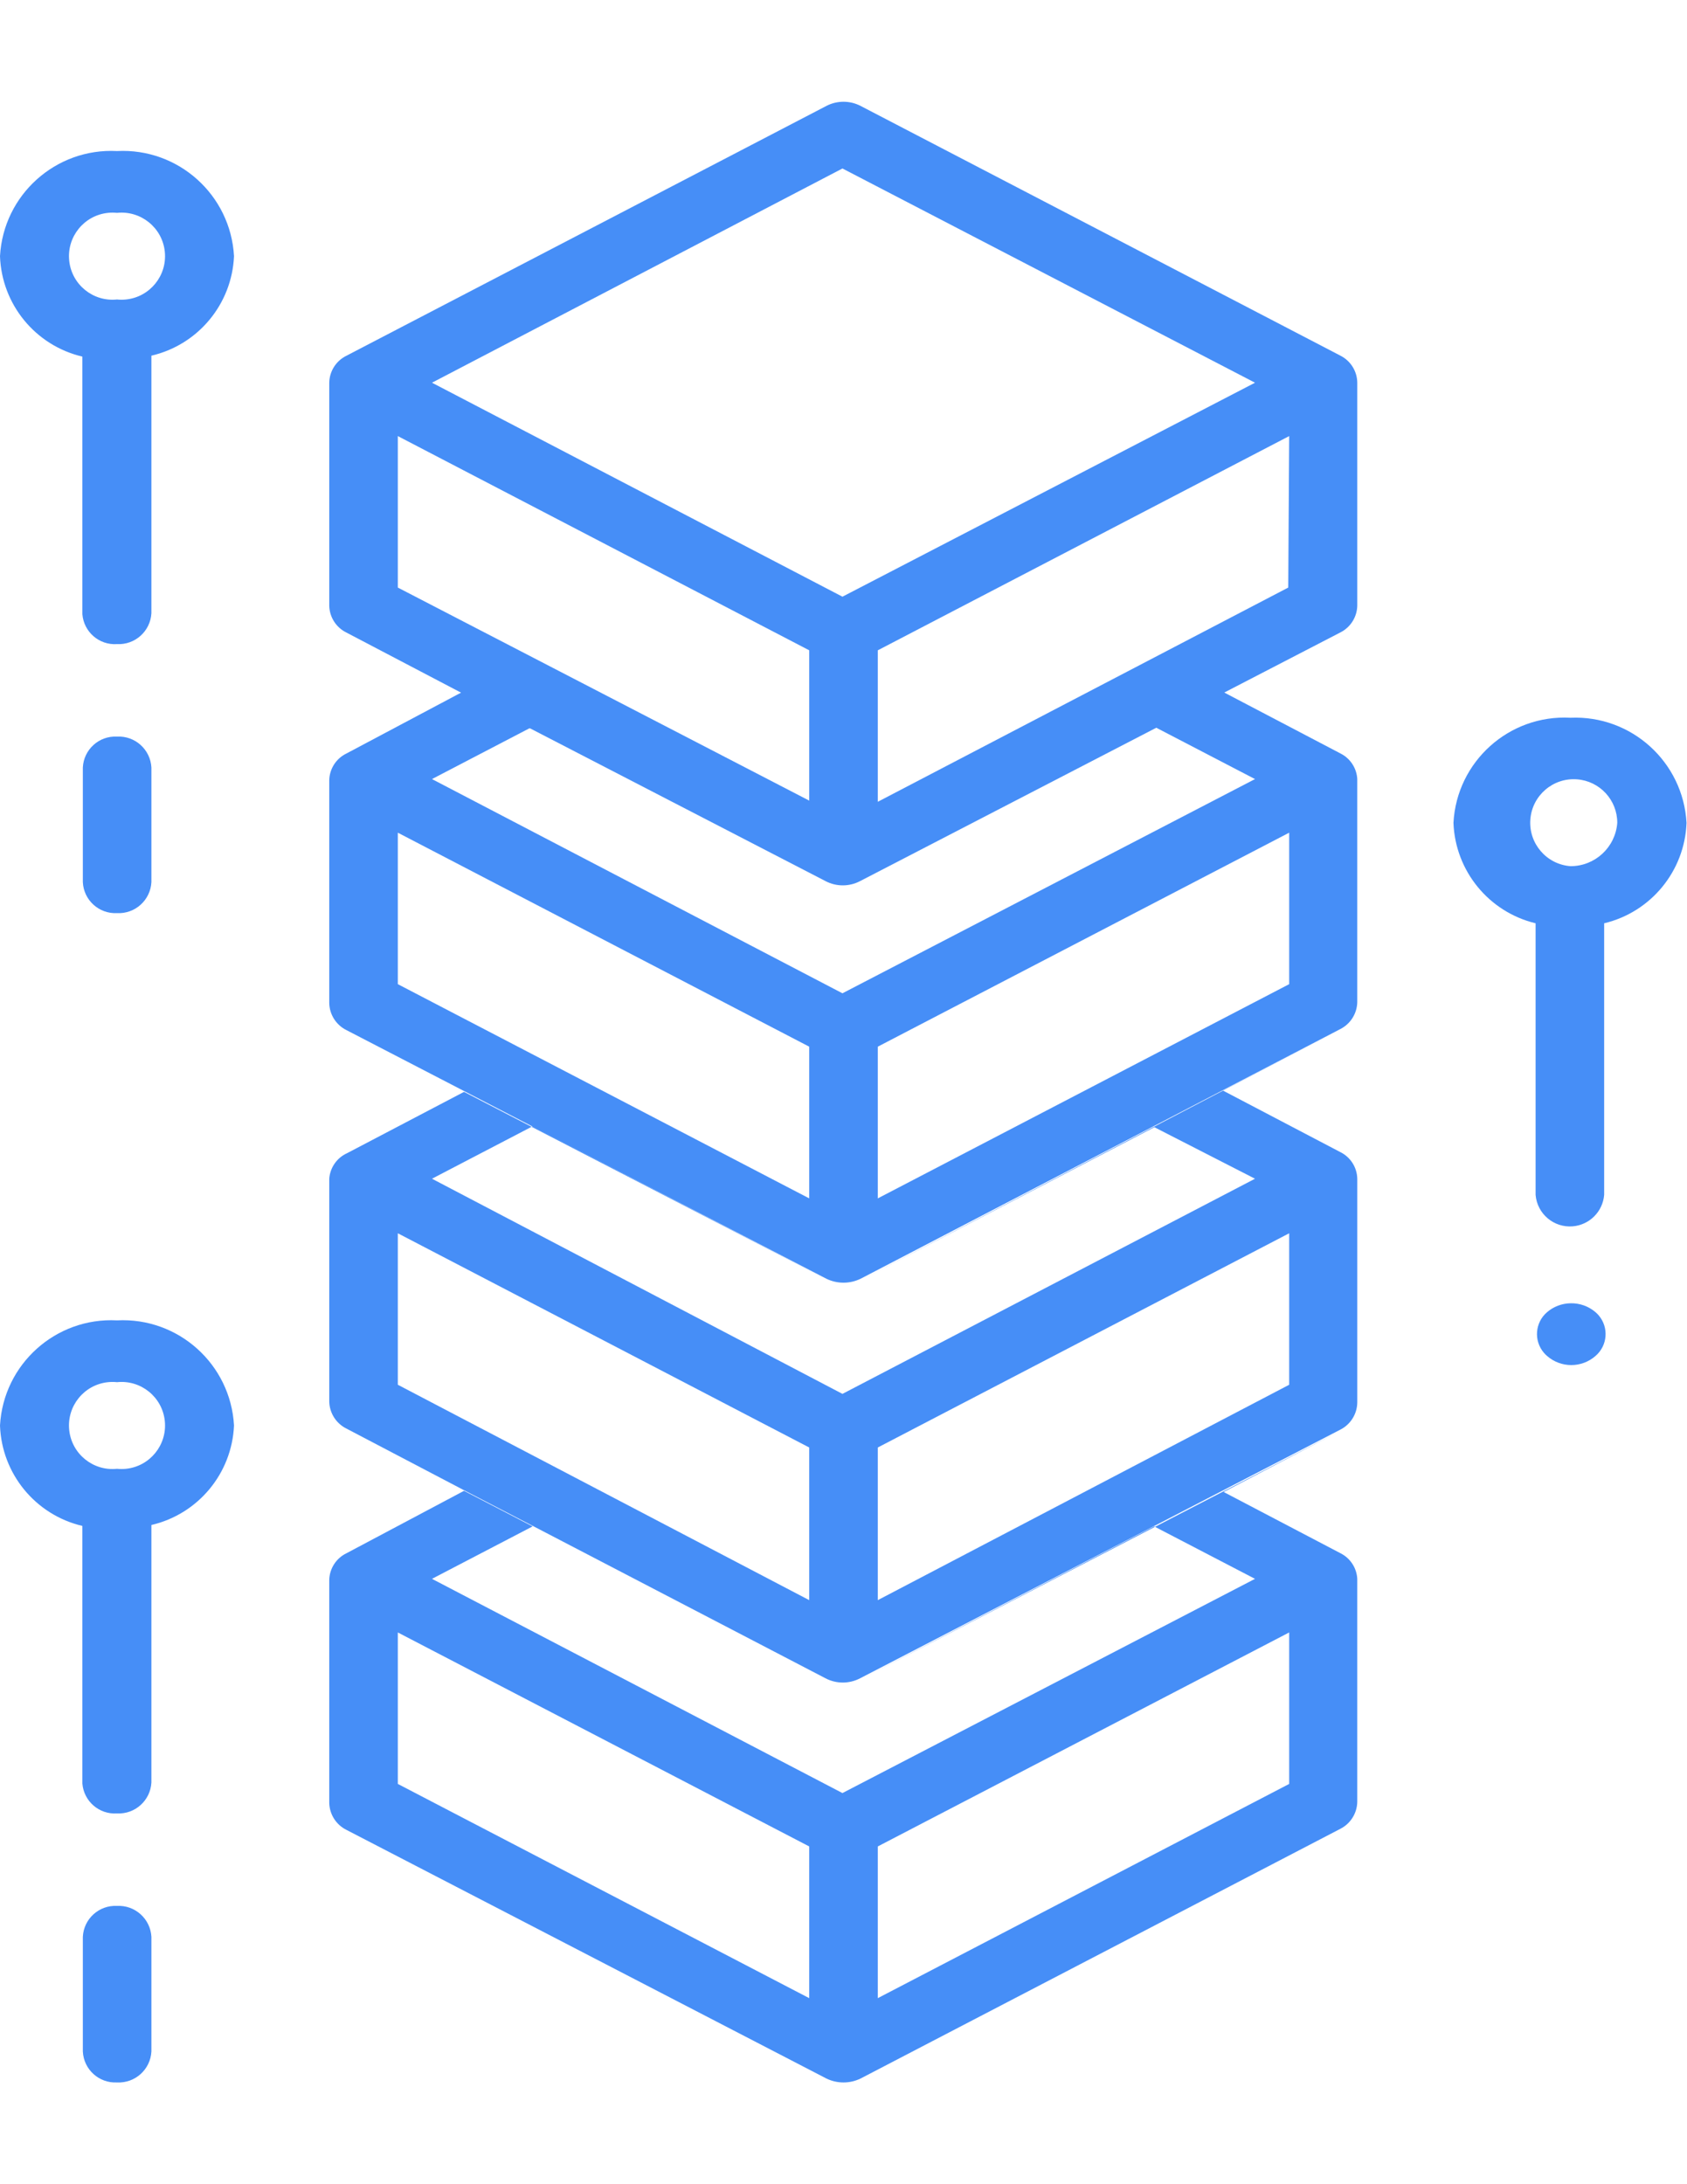 <?xml version="1.0" encoding="utf-8"?>
<!-- Generator: Adobe Illustrator 16.0.2, SVG Export Plug-In . SVG Version: 6.00 Build 0)  -->
<!DOCTYPE svg PUBLIC "-//W3C//DTD SVG 1.1//EN" "http://www.w3.org/Graphics/SVG/1.1/DTD/svg11.dtd">
<svg version="1.1" id="Layer_1" xmlns="http://www.w3.org/2000/svg" xmlns:xlink="http://www.w3.org/1999/xlink" x="0px" y="0px"
	 width="612px" height="792px" viewBox="0 0 612 792" enable-background="new 0 0 612 792" xml:space="preserve">
<title>Asset 6</title>
<g id="Layer_1-2">
	<path fill="#468EF7" d="M418.696,553.479l36.59,19.016l-149.668,77.678l-148.904-77.678l36.504-19.016l-24.874-12.904
		l-42.702,22.667c-3.715,1.811-6.106,5.546-6.197,9.678v80.819c0.097,4.15,2.482,7.907,6.197,9.763l174.117,90.157
		c3.936,1.929,8.543,1.929,12.479,0l174.118-90.582c3.648-1.901,5.963-5.648,6.027-9.763v-80.819
		c-0.211-3.94-2.509-7.468-6.027-9.253l-42.447-22.242l42.447-22.242l-174.118,90.157L418.696,553.479z M293.563,724.539
		L144.32,646.861v-54.926l149.243,77.593V724.539z M467.681,646.861l-149.244,77.678v-55.011l149.244-77.593V646.861z"/>
	<path fill="#468EF7" d="M418.781,408.734l36.505,18.677l-149.668,78.017l-148.904-78.017l36.504-19.017L299.76,463.83
		l-131.416-67.915l-42.447,22.242c-3.684,1.669-6.159,5.22-6.452,9.254v80.818c0.097,4.151,2.482,7.908,6.197,9.763l42.447,22.242
		l0,0l24.874,12.904l0,0l106.542,55.436c3.91,2.038,8.569,2.038,12.479,0l174.372-90.242c3.648-1.9,5.963-5.648,6.027-9.763v-81.158
		c-0.091-4.132-2.482-7.867-6.197-9.679l-42.447-22.242l42.447-22.242L312.239,464.17L418.781,408.734z M293.563,580.22
		L144.32,502.117v-54.926l149.243,77.678V580.22z M467.681,502.117L318.437,580.22v-55.351l149.244-77.678V502.117z"/>
	<path fill="#468EF7" d="M569.723,472.574c-3.118,0.056-6.121,1.196-8.489,3.226c-4.384,3.747-4.9,10.339-1.153,14.723
		c0.354,0.414,0.739,0.799,1.153,1.153c5.028,4.408,12.545,4.408,17.573,0c4.384-3.747,4.9-10.339,1.153-14.723
		c-0.354-0.414-0.739-0.799-1.153-1.153C576.283,473.637,573.046,472.487,569.723,472.574z"/>
	<path fill="#468EF7" d="M569.723,260.255c-22.238-1.204-41.241,15.848-42.445,38.086c0,0.01-0.001,0.021-0.001,0.031
		c0.653,17.444,12.828,32.324,29.797,36.419v98.477c0.568,6.868,6.597,11.977,13.466,11.408c6.08-0.503,10.906-5.328,11.408-11.408
		v-98.477c17.003-4.063,29.219-18.951,29.883-36.419C610.597,276.281,591.827,259.291,569.723,260.255z M569.723,314.078
		c-8.695-0.657-15.213-8.238-14.557-16.934c0.656-8.696,8.238-15.213,16.934-14.557c8.252,0.623,14.623,7.511,14.602,15.786
		C586.034,307.249,578.624,314.103,569.723,314.078z"/>
	<path fill="#468EF7" d="M42.447,691.091c-6.508-0.336-12.057,4.668-12.393,11.177c0,0.01-0.001,0.02-0.001,0.029v41.599
		c0.32,6.509,5.855,11.526,12.365,11.207c0.01,0,0.02-0.001,0.03-0.001c6.536,0.337,12.114-4.673,12.479-11.206v-41.599
		C54.561,695.763,48.982,690.754,42.447,691.091z"/>
	<path fill="#468EF7" d="M42.447,478.771C20.213,477.615,1.233,494.659,0,516.889c0.606,17.49,12.848,32.409,29.883,36.42v93.383
		c0.498,6.456,6.104,11.305,12.564,10.866c6.536,0.338,12.114-4.672,12.479-11.205v-93.384c16.951-3.943,29.202-18.693,29.968-36.08
		C83.661,494.659,64.681,477.615,42.447,478.771z M42.447,532.594c-8.674,0.903-16.438-5.396-17.34-14.069
		c-0.903-8.674,5.396-16.438,14.07-17.341c1.087-0.113,2.183-0.113,3.27,0c8.674-0.903,16.438,5.396,17.341,14.07
		c0.903,8.674-5.396,16.438-14.07,17.34C44.63,532.707,43.534,532.707,42.447,532.594z"/>
	<path fill="#468EF7" d="M486.357,129.009L312.239,38.427c-3.909-2.038-8.569-2.038-12.479,0l-174.117,90.582
		c-3.729,1.84-6.119,5.606-6.197,9.763v80.904c0.11,4.126,2.496,7.852,6.197,9.678l42.447,22.242l0,0l131.416,67.915
		c3.91,2.038,8.569,2.038,12.479,0l174.372-90.242c3.636-1.873,5.95-5.589,6.027-9.678v-80.819
		C492.339,134.652,490.02,130.896,486.357,129.009z M293.563,290.307L144.32,213.054v-54.926l149.243,77.678V290.307z
		 M305.618,216.364l-148.904-77.593l148.904-77.678l149.668,77.678L305.618,216.364z M467.341,213.054l-148.904,77.678v-54.926
		l149.244-77.678L467.341,213.054z"/>
	<path fill="#468EF7" d="M42.447,267.091c-6.508-0.336-12.057,4.668-12.393,11.177c0,0.01-0.001,0.02-0.001,0.029v41.599
		c0.32,6.509,5.855,11.526,12.365,11.207c0.01,0,0.02-0.001,0.03-0.001c6.536,0.337,12.114-4.673,12.479-11.206v-41.599
		C54.561,271.763,48.982,266.754,42.447,267.091z"/>
	<path fill="#468EF7" d="M42.447,54.771C20.213,53.615,1.233,70.659,0,92.889c0.606,17.49,12.848,32.409,29.883,36.42v93.383
		c0.498,6.456,6.104,11.305,12.564,10.866c6.536,0.338,12.114-4.672,12.479-11.205v-93.384c16.951-3.943,29.202-18.693,29.969-36.08
		C83.661,70.659,64.681,53.615,42.447,54.771z M42.447,108.594c-8.674,0.903-16.438-5.396-17.34-14.069
		c-0.903-8.674,5.396-16.438,14.07-17.341c1.087-0.113,2.183-0.113,3.27,0c8.674-0.903,16.438,5.396,17.34,14.07
		c0.903,8.674-5.396,16.438-14.07,17.34C44.63,108.707,43.534,108.707,42.447,108.594z"/>
	<path fill="#468EF7" d="M418.696,263.479l36.59,19.016l-149.668,77.678l-148.904-77.678l36.504-19.016l-24.874-12.904
		l-42.702,22.667c-3.715,1.811-6.106,5.546-6.197,9.678v80.819c0.097,4.15,2.482,7.907,6.197,9.763l174.117,90.157
		c3.936,1.929,8.543,1.929,12.479,0l174.118-90.582c3.648-1.901,5.963-5.648,6.027-9.763v-80.819
		c-0.211-3.94-2.509-7.468-6.027-9.253l-42.447-22.242l42.447-22.242l-174.118,90.157L418.696,263.479z M293.563,434.539
		L144.32,356.861v-54.926l149.243,77.593V434.539z M467.681,356.861l-149.244,77.678v-55.011l149.244-77.593V356.861z"/>
</g>
</svg>
